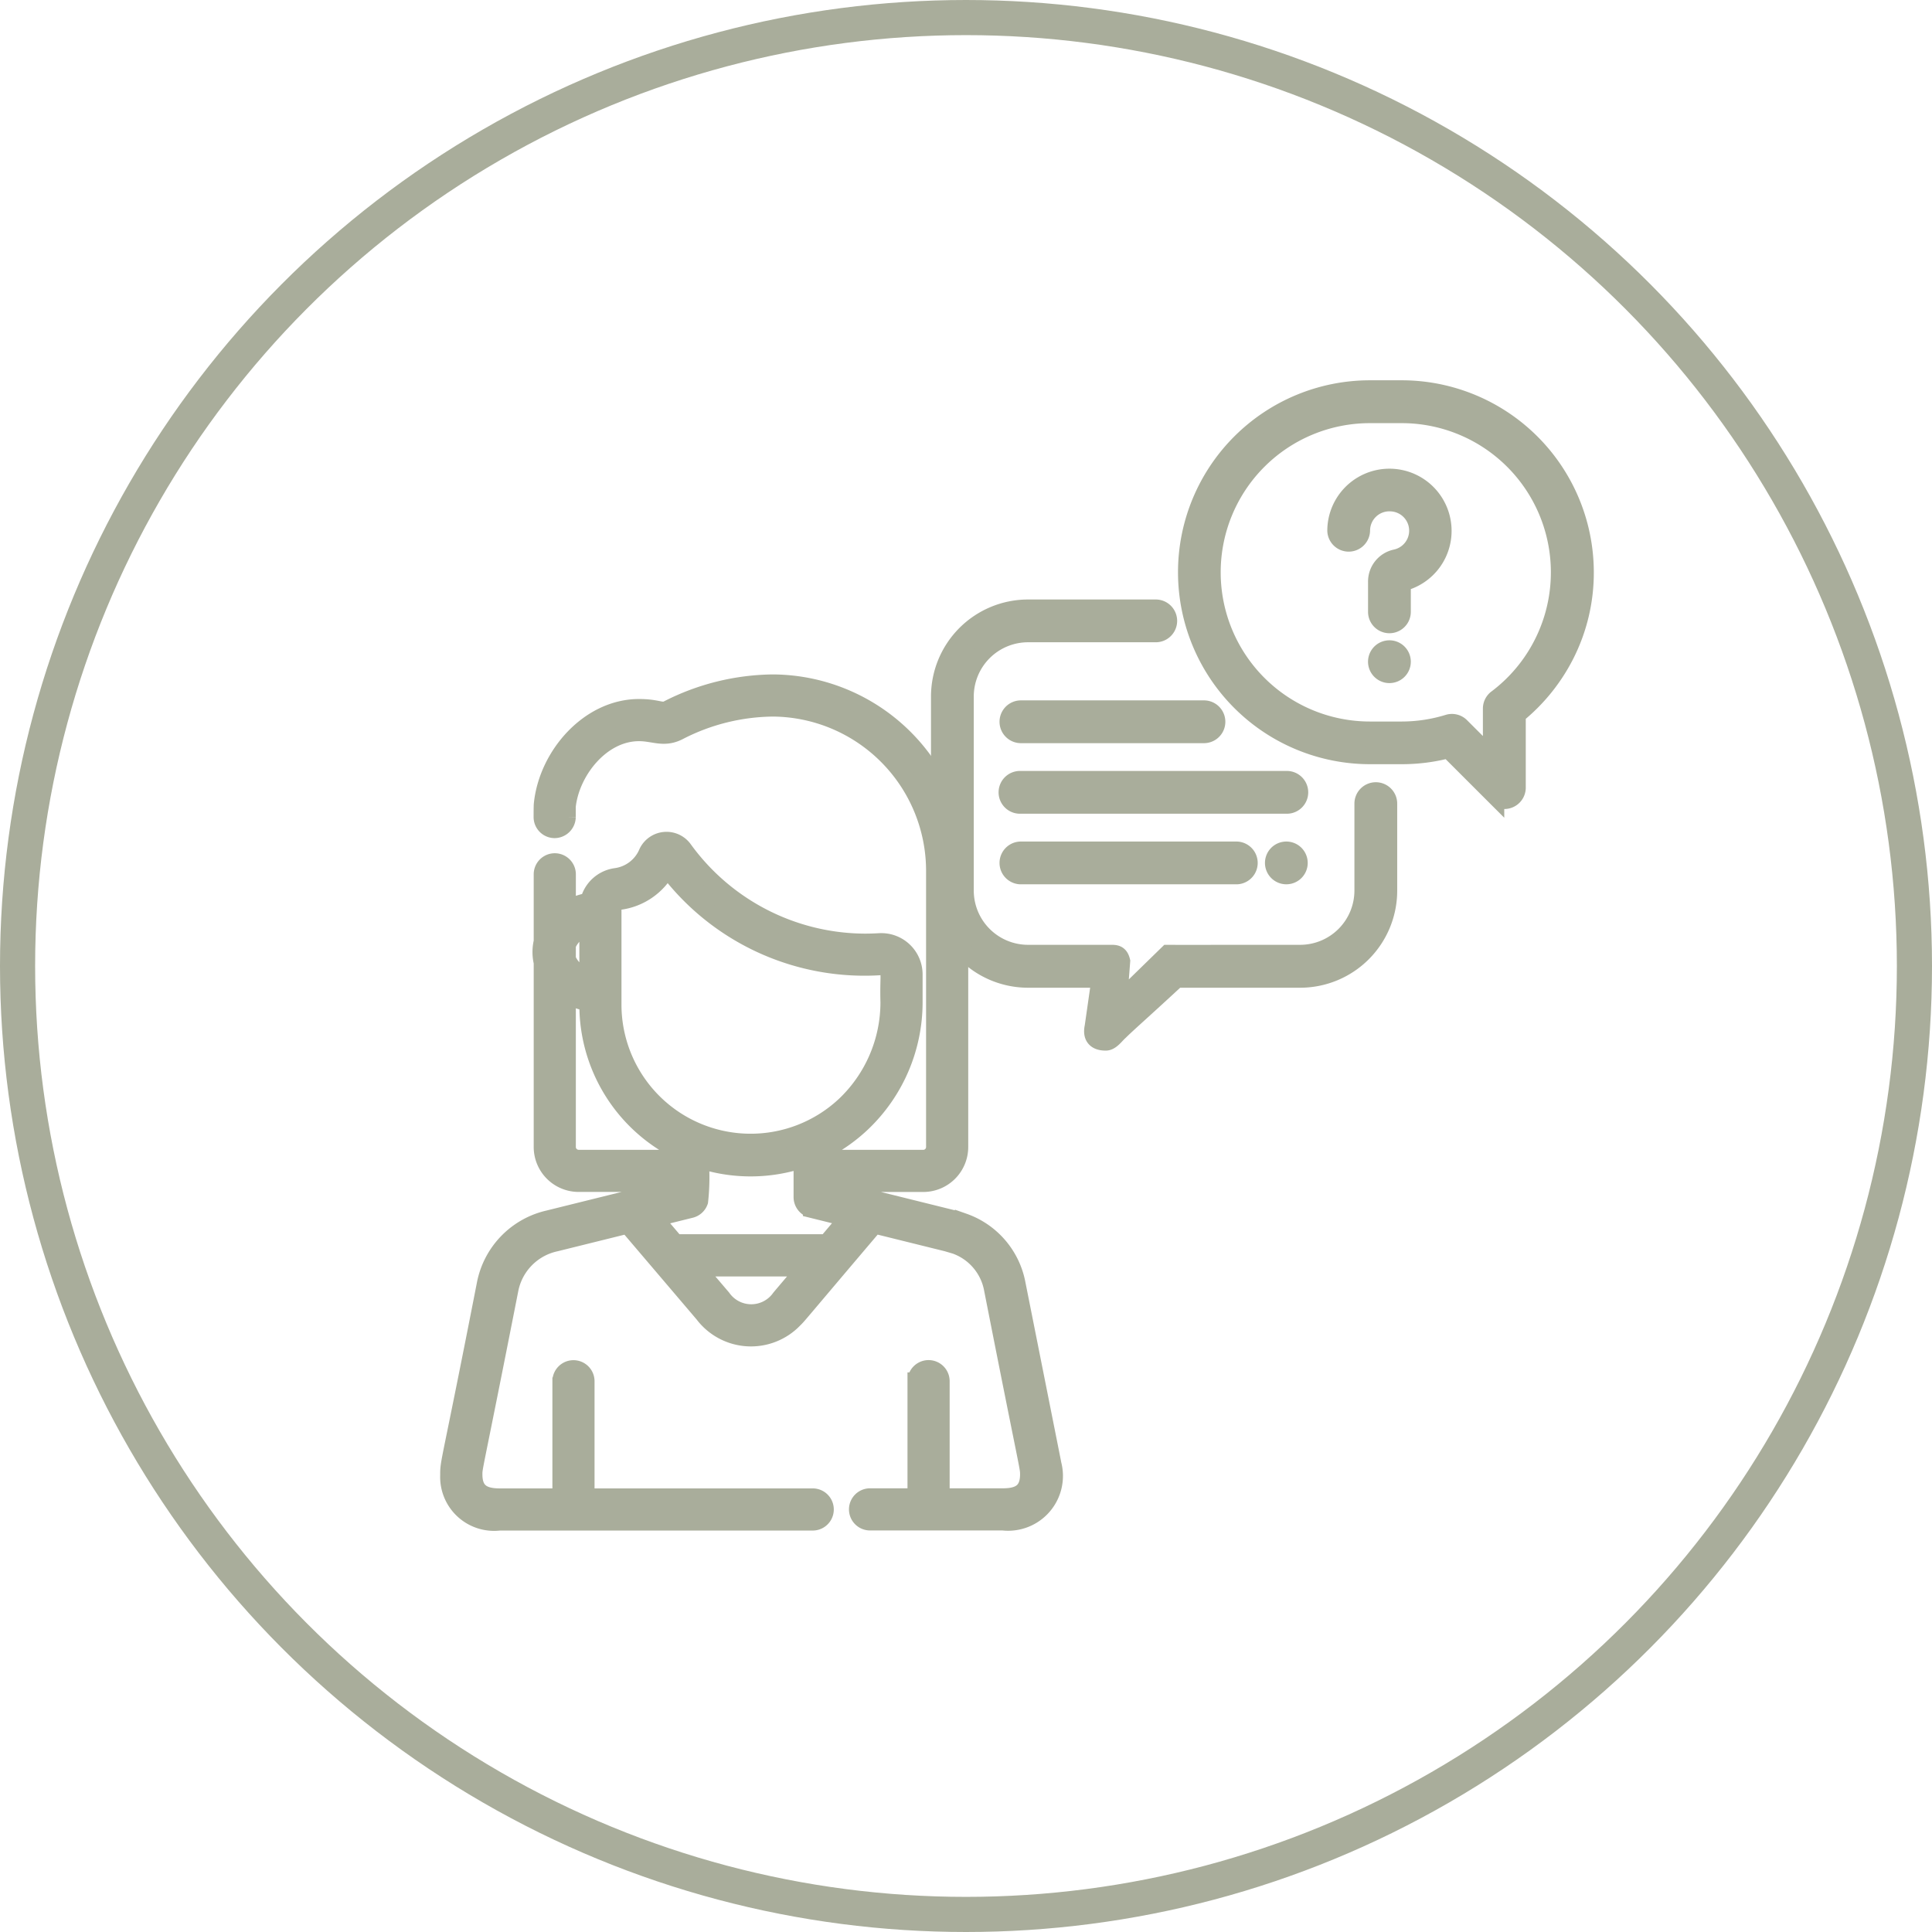 <svg xmlns="http://www.w3.org/2000/svg" width="110" height="110" viewBox="0 0 110 110">
  <g id="Group_3057" data-name="Group 3057" transform="translate(25.562 22.152)">
    <g id="conversation" transform="translate(27.945)">
      <g id="Group_3025" data-name="Group 3025" transform="translate(0 12.485)">
        <g id="Group_3024" data-name="Group 3024">
          <path id="Path_4956" data-name="Path 4956" d="M24.826,184.4a.718.718,0,0,0-.718.718v4.951a3.592,3.592,0,0,1-3.588,3.588c-8.143,0-5.528.01-7.534,0l-2.823,2.754.179-2.323c-.106-.452-.365-.431-.658-.431H5.023a3.592,3.592,0,0,1-3.588-3.588v-11.05a3.592,3.592,0,0,1,3.588-3.588H12.27a.718.718,0,1,0,0-1.435H5.023A5.028,5.028,0,0,0,0,179.023v11.05A5.028,5.028,0,0,0,5.023,195.1H9.138l-.39,2.721c-.183.853.521.859.707.859.3,0,.568-.4.783-.587.48-.474,1.472-1.339,3.253-2.993h7.03a5.028,5.028,0,0,0,5.023-5.023v-4.951A.718.718,0,0,0,24.826,184.4Z" transform="translate(0 -174)" fill="#a9ad9b" stroke="#a9ad9b" stroke-width="1"/>
        </g>
      </g>
      <g id="Group_3027" data-name="Group 3027" transform="translate(14.064)">
        <g id="Group_3026" data-name="Group 3026">
          <path id="Path_4957" data-name="Path 4957" d="M208.245,0h-1.816a10.429,10.429,0,0,0,0,20.858h1.816a10.449,10.449,0,0,0,2.647-.339l2.683,2.681a.718.718,0,0,0,1.225-.508V18.541a10.529,10.529,0,0,0,2.741-3.38,10.317,10.317,0,0,0,1.133-4.732A10.441,10.441,0,0,0,208.245,0Zm5.4,17.618a.718.718,0,0,0-.286.573v2.77l-1.756-1.755a.717.717,0,0,0-.718-.178,9,9,0,0,1-2.645.4h-1.816a8.994,8.994,0,0,1,0-17.988h1.816a8.994,8.994,0,0,1,5.4,16.183Z" transform="translate(-196)" fill="#a9ad9b" stroke="#a9ad9b" stroke-width="1"/>
        </g>
      </g>
      <g id="Group_3029" data-name="Group 3029" transform="translate(22.564 5.027)">
        <g id="Group_3028" data-name="Group 3028">
          <path id="Path_4958" data-name="Path 4958" d="M320.53,72.887a3.038,3.038,0,0,0-6.068.214.718.718,0,0,0,1.435,0,1.6,1.6,0,0,1,1.718-1.6,1.6,1.6,0,0,1,.237,3.163A1.358,1.358,0,0,0,316.782,76V77.72a.717.717,0,1,0,1.435,0V76.053A3.022,3.022,0,0,0,320.53,72.887Z" transform="translate(-314.462 -70.063)" fill="#a9ad9b" stroke="#a9ad9b" stroke-width="1"/>
        </g>
      </g>
      <g id="Group_3031" data-name="Group 3031" transform="translate(24.884 14.805)">
        <g id="Group_3030" data-name="Group 3030">
          <path id="Path_4959" data-name="Path 4959" d="M348.025,206.54a.718.718,0,1,0,.21.507A.723.723,0,0,0,348.025,206.54Z" transform="translate(-346.8 -206.33)" fill="#a9ad9b" stroke="#a9ad9b" stroke-width="1"/>
        </g>
      </g>
      <g id="Group_3033" data-name="Group 3033" transform="translate(3.875 22.243)">
        <g id="Group_3032" data-name="Group 3032">
          <path id="Path_4960" data-name="Path 4960" d="M69.857,310H54.718a.718.718,0,1,0,0,1.435h15.14a.718.718,0,1,0,0-1.435Z" transform="translate(-54 -310)" fill="#a9ad9b" stroke="#a9ad9b" stroke-width="1"/>
        </g>
      </g>
      <g id="Group_3035" data-name="Group 3035" transform="translate(19.014 26.262)">
        <g id="Group_3034" data-name="Group 3034">
          <path id="Path_4961" data-name="Path 4961" d="M266.225,366.21a.717.717,0,1,0,.21.507A.723.723,0,0,0,266.225,366.21Z" transform="translate(-265 -366)" fill="#a9ad9b" stroke="#a9ad9b" stroke-width="1"/>
        </g>
      </g>
      <g id="Group_3037" data-name="Group 3037" transform="translate(3.875 26.262)">
        <g id="Group_3036" data-name="Group 3036">
          <path id="Path_4962" data-name="Path 4962" d="M67.035,366H54.718a.718.718,0,0,0,0,1.435H67.035a.718.718,0,0,0,0-1.435Z" transform="translate(-54 -366)" fill="#a9ad9b" stroke="#a9ad9b" stroke-width="1"/>
        </g>
      </g>
      <g id="Group_3039" data-name="Group 3039" transform="translate(3.875 18.225)">
        <g id="Group_3038" data-name="Group 3038">
          <path id="Path_4963" data-name="Path 4963" d="M65.193,254H54.718a.718.718,0,0,0,0,1.435H65.193a.718.718,0,0,0,0-1.435Z" transform="translate(-54 -254)" fill="#a9ad9b" stroke="#a9ad9b" stroke-width="1"/>
        </g>
      </g>
    </g>
    <g id="woman" transform="translate(0 16.748)">
      <g id="Group_3040" data-name="Group 3040" transform="translate(0 0)">
        <path id="Path_4964" data-name="Path 4964" d="M73.531,34.2a4.719,4.719,0,0,1,3.6-3.693h0c.032-.009-.271.067,7.211-1.788v-.254H78.829a2.061,2.061,0,0,1-2.059-2.059V15.9a2.573,2.573,0,0,1,0-1.188V10.881a.7.7,0,0,1,1.4,0v2.007a3.631,3.631,0,0,1,1.245-.457,1.824,1.824,0,0,1,1.537-1.406,2.28,2.28,0,0,0,1.8-1.386A1.2,1.2,0,0,1,84.8,9.452a12.8,12.8,0,0,0,10.315,5.306c.439,0,.737-.021.84-.025a1.85,1.85,0,0,1,1.957,1.846v1.607a9.487,9.487,0,0,1-2.923,6.831,9.366,9.366,0,0,1-2.02,1.47v.581H98.45a.661.661,0,0,0,.66-.66V10.692A9.288,9.288,0,0,0,89.939,1.4H89.89A11.919,11.919,0,0,0,84.6,2.7c-.9.495-1.45.1-2.336.1-2.161,0-3.892,2.222-4.1,4.22,0,.029,0,.146,0,.6a.713.713,0,0,1-.7.7.7.7,0,0,1-.7-.7c0-.124,0-.611.011-.724C77.055,4.11,79.428,1.4,82.267,1.4c1.109,0,1.281.281,1.66.073A13.422,13.422,0,0,1,89.883,0,10.684,10.684,0,0,1,100.51,10.692V26.408a2.061,2.061,0,0,1-2.059,2.059H92.968v.254l7.183,1.78.028.008.525.155.047.015a4.641,4.641,0,0,1,3.024,3.523c2.129,10.693,2.039,10.236,2.044,10.273a2.622,2.622,0,0,1-2.835,3.264H95.42a.7.7,0,1,1,0-1.4h2.632v-6.6a.7.7,0,1,1,1.4,0v6.6h3.532c.929,0,1.469-.3,1.477-1.275,0-.476.023-.012-2.058-10.59A3.278,3.278,0,0,0,100.283,32l-.485-.143-4.125-1.022c-4.589,5.406-4.317,5.119-4.582,5.378a3.389,3.389,0,0,1-5.155-.3l-4.319-5.073-4.109,1.018a3.39,3.39,0,0,0-2.6,2.62c-2.063,10.486-2.062,10.112-2.058,10.59.007.956.524,1.276,1.477,1.276h3.507v-6.6a.7.7,0,1,1,1.4,0v6.6H92.156a.7.7,0,0,1,0,1.4H74.322a2.57,2.57,0,0,1-2.876-2.663C71.44,44.276,71.488,44.658,73.531,34.2Zm5.838-20.327a1.755,1.755,0,0,0-1.2,1.034v.8a1.755,1.755,0,0,0,1.2,1.034Zm0,4.433v-.129a3.623,3.623,0,0,1-1.2-.449v8.678a.661.661,0,0,0,.66.66h5.508v-.541A9.259,9.259,0,0,1,79.369,18.307ZM94.022,24a8.082,8.082,0,0,0,2.49-5.82c-.042-1.523.1-1.707-.142-1.936a.441.441,0,0,0-.332-.121,14.048,14.048,0,0,1-12.176-5.594,3.588,3.588,0,0,1-2.729,1.878.42.42,0,0,0-.366.414v5.48A7.855,7.855,0,0,0,94.022,24ZM87,35A2.024,2.024,0,0,0,90.312,35l1.459-1.722H85.53Zm-2.662-3.127h8.617l1.2-1.419-2.058-.51a.707.707,0,0,1-.531-.686V27.1a9.264,9.264,0,0,1-5.832.02A12.516,12.516,0,0,1,85.7,29.5a.7.7,0,0,1-.492.448l-2.072.513Z" transform="translate(-71.445 -0.001)" fill="#a9ad9b" stroke="#a9ad9b" stroke-width="1"/>
      </g>
    </g>
    <g id="Ellipse_573" data-name="Ellipse 573" transform="translate(-25.562 -22.152)" fill="none" stroke="#a9ad9b" stroke-width="2">
      <circle cx="55" cy="55" r="55" stroke="none"/>
      <circle cx="55" cy="55" r="54" fill="none"/>
    </g>
  </g>
</svg>
